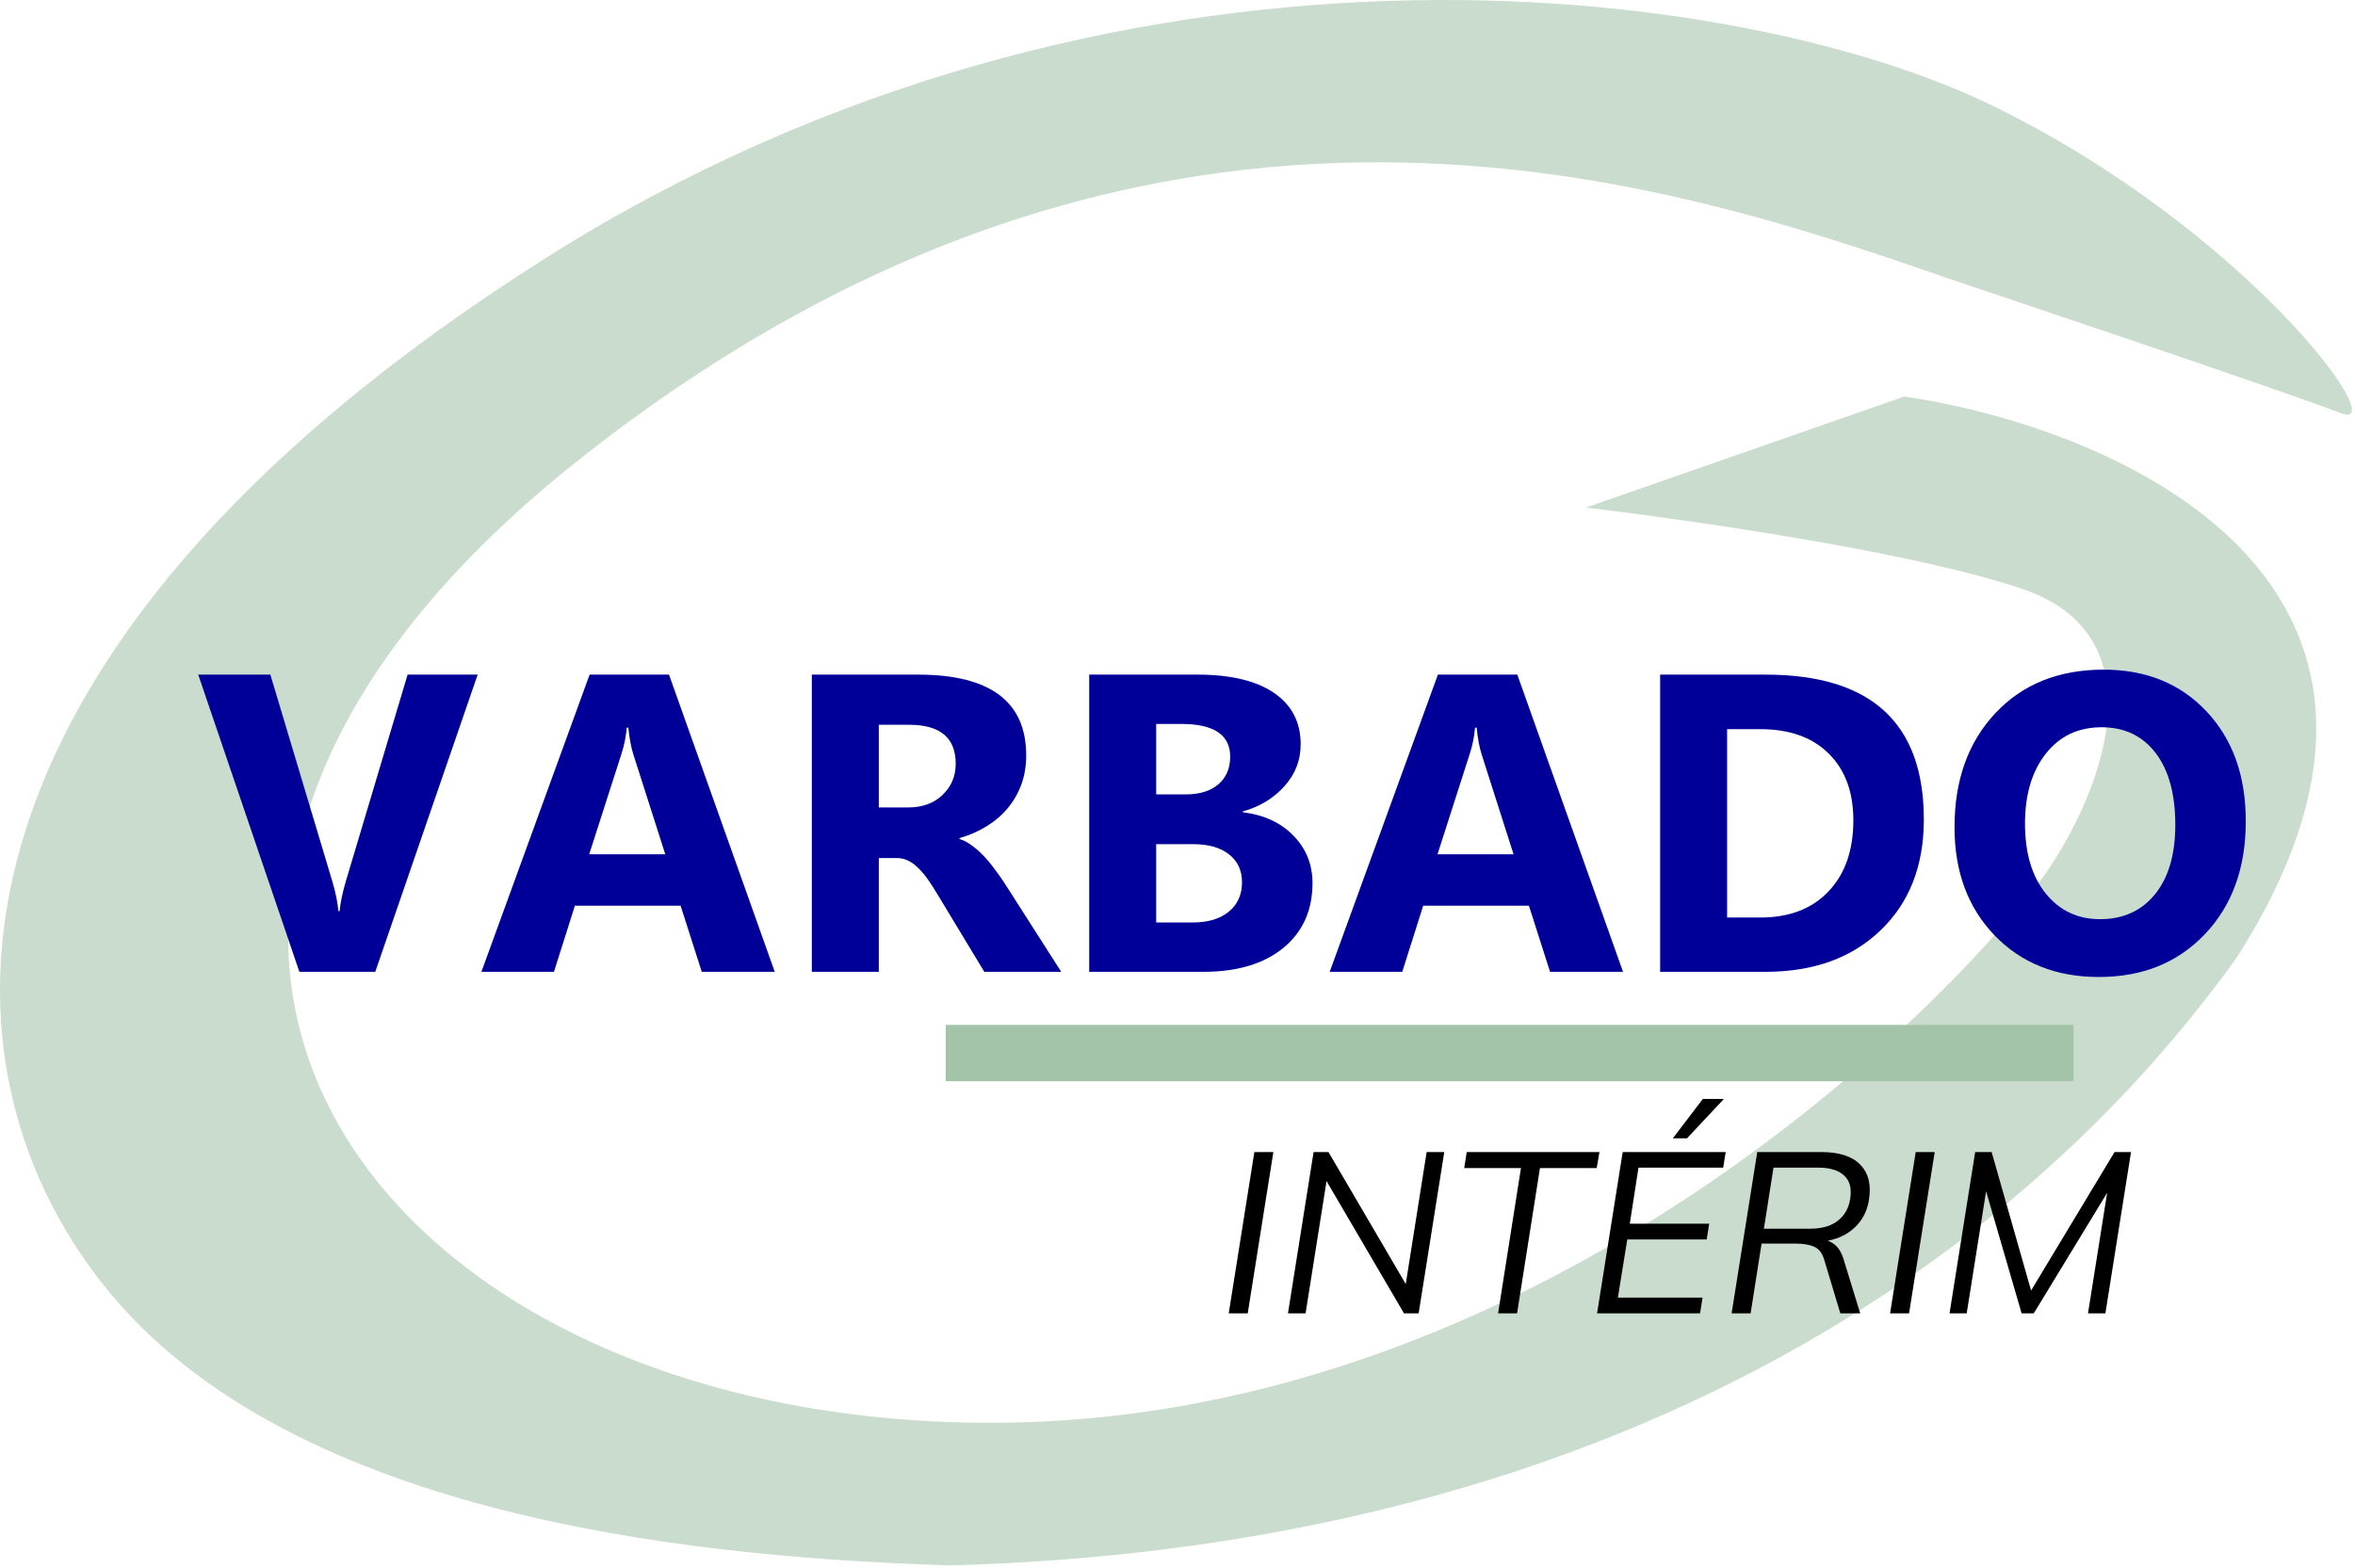 <svg width="710" height="473" viewBox="0 0 710 473" fill="none" xmlns="http://www.w3.org/2000/svg">
<path d="M478.137 153.07L574.137 119.57C638.137 129.07 746.934 175.47 674.134 289.07C600.134 391.87 470.134 467.07 286.634 472.07C218.134 469.903 92.636 460.07 34.137 391.07C-23.272 323.355 -25.366 198.07 164.137 78.07C335.621 -30.52 524.634 -5.43 601.134 32.07C677.634 69.57 722.134 131.07 705.637 124.57C689.139 118.07 589.137 84.57 589.137 84.57C506.634 56.07 349.632 0.07 174.634 138.57C-0.363 277.07 109.637 430.07 300.637 429.07C453.437 428.27 574.97 318.403 616.637 263.57C634.637 237.403 651.134 191.57 609.637 177.57C568.139 163.57 478.137 153.07 478.137 153.07Z" fill="#CADCCD"/>
<path d="M285.134 309.07H625.134V326.07H285.134V309.07Z" fill="#A4C4A9"/>
<path d="M370.446 396.07L378.174 347.425H383.901L376.173 396.07H370.446Z" fill="black"/>
<path d="M388.303 396.07L396.031 347.425H400.516L424.873 389.032L423.562 388.825L430.117 347.425H435.43L427.702 396.07H423.286L398.929 354.463L400.171 354.67L393.616 396.07H388.303Z" fill="black"/>
<path d="M451.65 396.07L458.55 352.255H441.438L442.197 347.425H482.217L481.389 352.255H464.277L457.377 396.07H451.65Z" fill="black"/>
<path d="M481.493 396.07L489.221 347.425H520.271L519.512 352.117H493.982L491.36 369.022H515.303L514.544 373.783H490.601L487.772 391.309H513.302L512.543 396.07H481.493ZM504.332 343.285L513.371 331.417H519.719L508.61 343.285H504.332Z" fill="black"/>
<path d="M522.058 396.07L529.786 347.425H549.106C554.488 347.425 558.398 348.69 560.836 351.22C563.32 353.75 564.194 357.292 563.458 361.846C563.044 364.514 562.055 366.814 560.491 368.746C558.927 370.678 556.926 372.15 554.488 373.162C552.05 374.128 549.359 374.611 546.415 374.611L546.829 373.714H548.14C550.026 373.714 551.613 374.197 552.901 375.163C554.189 376.083 555.155 377.601 555.799 379.717L560.836 396.07H554.833L550.003 379.993C549.405 377.923 548.393 376.589 546.967 375.991C545.541 375.347 543.655 375.025 541.309 375.025H531.097L527.785 396.07H522.058ZM531.787 370.54H545.725C549.221 370.54 551.981 369.758 554.005 368.194C556.075 366.63 557.34 364.422 557.8 361.57C558.306 358.442 557.708 356.096 556.006 354.532C554.35 352.922 551.705 352.117 548.071 352.117H534.685L531.787 370.54Z" fill="black"/>
<path d="M569.832 396.07L577.56 347.425H583.287L575.559 396.07H569.832Z" fill="black"/>
<path d="M587.757 396.07L595.485 347.425H600.453L613.011 391.516H610.941L637.506 347.425H642.474L634.746 396.07H629.502L636.057 354.808H638.265L613.149 396.07H609.492L597.486 354.808H599.487L592.932 396.07H587.757Z" fill="black"/>
<path d="M144.009 203.445L113.134 293.07H90.259L59.759 203.445H81.509L100.197 265.82C101.197 269.195 101.801 272.174 102.009 274.758H102.384C102.676 271.966 103.322 268.903 104.322 265.57L122.884 203.445H144.009Z" fill="#000099"/>
<path d="M233.572 293.07H211.572L205.197 273.133H173.322L167.009 293.07H145.134L177.759 203.445H201.697L233.572 293.07ZM200.572 257.633L190.947 227.508C190.238 225.258 189.738 222.57 189.447 219.445H188.947C188.738 222.07 188.218 224.674 187.384 227.258L177.634 257.633H200.572Z" fill="#000099"/>
<path d="M319.947 293.07H296.759L282.822 270.008C281.78 268.258 280.78 266.695 279.822 265.32C278.863 263.945 277.884 262.778 276.884 261.82C275.926 260.82 274.905 260.07 273.822 259.57C272.78 259.028 271.634 258.758 270.384 258.758H264.947V293.07H244.759V203.445H276.759C298.509 203.445 309.384 211.57 309.384 227.82C309.384 230.945 308.905 233.841 307.947 236.508C306.988 239.133 305.634 241.508 303.884 243.633C302.134 245.758 300.009 247.591 297.509 249.133C295.051 250.674 292.301 251.883 289.259 252.758V253.008C290.593 253.424 291.884 254.112 293.134 255.07C294.384 255.987 295.593 257.07 296.759 258.32C297.926 259.57 299.03 260.924 300.072 262.383C301.155 263.799 302.134 265.195 303.009 266.57L319.947 293.07ZM264.947 218.57V243.508H273.697C278.03 243.508 281.509 242.258 284.134 239.758C286.801 237.216 288.134 234.07 288.134 230.32C288.134 222.487 283.447 218.57 274.072 218.57H264.947Z" fill="#000099"/>
<path d="M328.384 293.07V203.445H361.009C371.009 203.445 378.697 205.278 384.072 208.945C389.447 212.612 392.134 217.778 392.134 224.445C392.134 229.278 390.488 233.508 387.197 237.133C383.947 240.758 379.78 243.278 374.697 244.695V244.945C381.072 245.737 386.155 248.091 389.947 252.008C393.78 255.924 395.697 260.695 395.697 266.32C395.697 274.528 392.759 281.049 386.884 285.883C381.009 290.674 372.988 293.07 362.822 293.07H328.384ZM348.572 218.32V239.57H357.447C361.613 239.57 364.884 238.57 367.259 236.57C369.676 234.528 370.884 231.737 370.884 228.195C370.884 221.612 365.968 218.32 356.134 218.32H348.572ZM348.572 254.57V278.195H359.509C364.176 278.195 367.822 277.112 370.447 274.945C373.113 272.778 374.447 269.82 374.447 266.07C374.447 262.487 373.134 259.674 370.509 257.633C367.926 255.591 364.301 254.57 359.634 254.57H348.572Z" fill="#000099"/>
<path d="M489.322 293.07H467.322L460.947 273.133H429.072L422.759 293.07H400.884L433.509 203.445H457.447L489.322 293.07ZM456.322 257.633L446.697 227.508C445.988 225.258 445.488 222.57 445.197 219.445H444.697C444.488 222.07 443.968 224.674 443.134 227.258L433.384 257.633H456.322Z" fill="#000099"/>
<path d="M500.509 293.07V203.445H532.259C564.093 203.445 580.009 218.008 580.009 247.133C580.009 261.091 575.655 272.237 566.947 280.57C558.28 288.903 546.718 293.07 532.259 293.07H500.509ZM520.697 219.883V276.695H530.697C539.447 276.695 546.301 274.07 551.259 268.82C556.259 263.57 558.759 256.424 558.759 247.383C558.759 238.841 556.28 232.133 551.322 227.258C546.405 222.341 539.488 219.883 530.572 219.883H520.697Z" fill="#000099"/>
<path d="M632.759 294.633C619.926 294.633 609.468 290.466 601.384 282.133C593.301 273.758 589.259 262.862 589.259 249.445C589.259 235.278 593.363 223.82 601.572 215.07C609.78 206.32 620.655 201.945 634.197 201.945C646.988 201.945 657.322 206.133 665.197 214.508C673.113 222.883 677.072 233.924 677.072 247.633C677.072 261.716 672.968 273.07 664.759 281.695C656.593 290.32 645.926 294.633 632.759 294.633ZM633.634 219.32C626.551 219.32 620.926 221.987 616.759 227.32C612.593 232.612 610.509 239.633 610.509 248.383C610.509 257.258 612.593 264.278 616.759 269.445C620.926 274.612 626.384 277.195 633.134 277.195C640.093 277.195 645.613 274.695 649.697 269.695C653.78 264.653 655.822 257.674 655.822 248.758C655.822 239.466 653.843 232.237 649.884 227.07C645.926 221.903 640.509 219.32 633.634 219.32Z" fill="#000099"/>
</svg>
